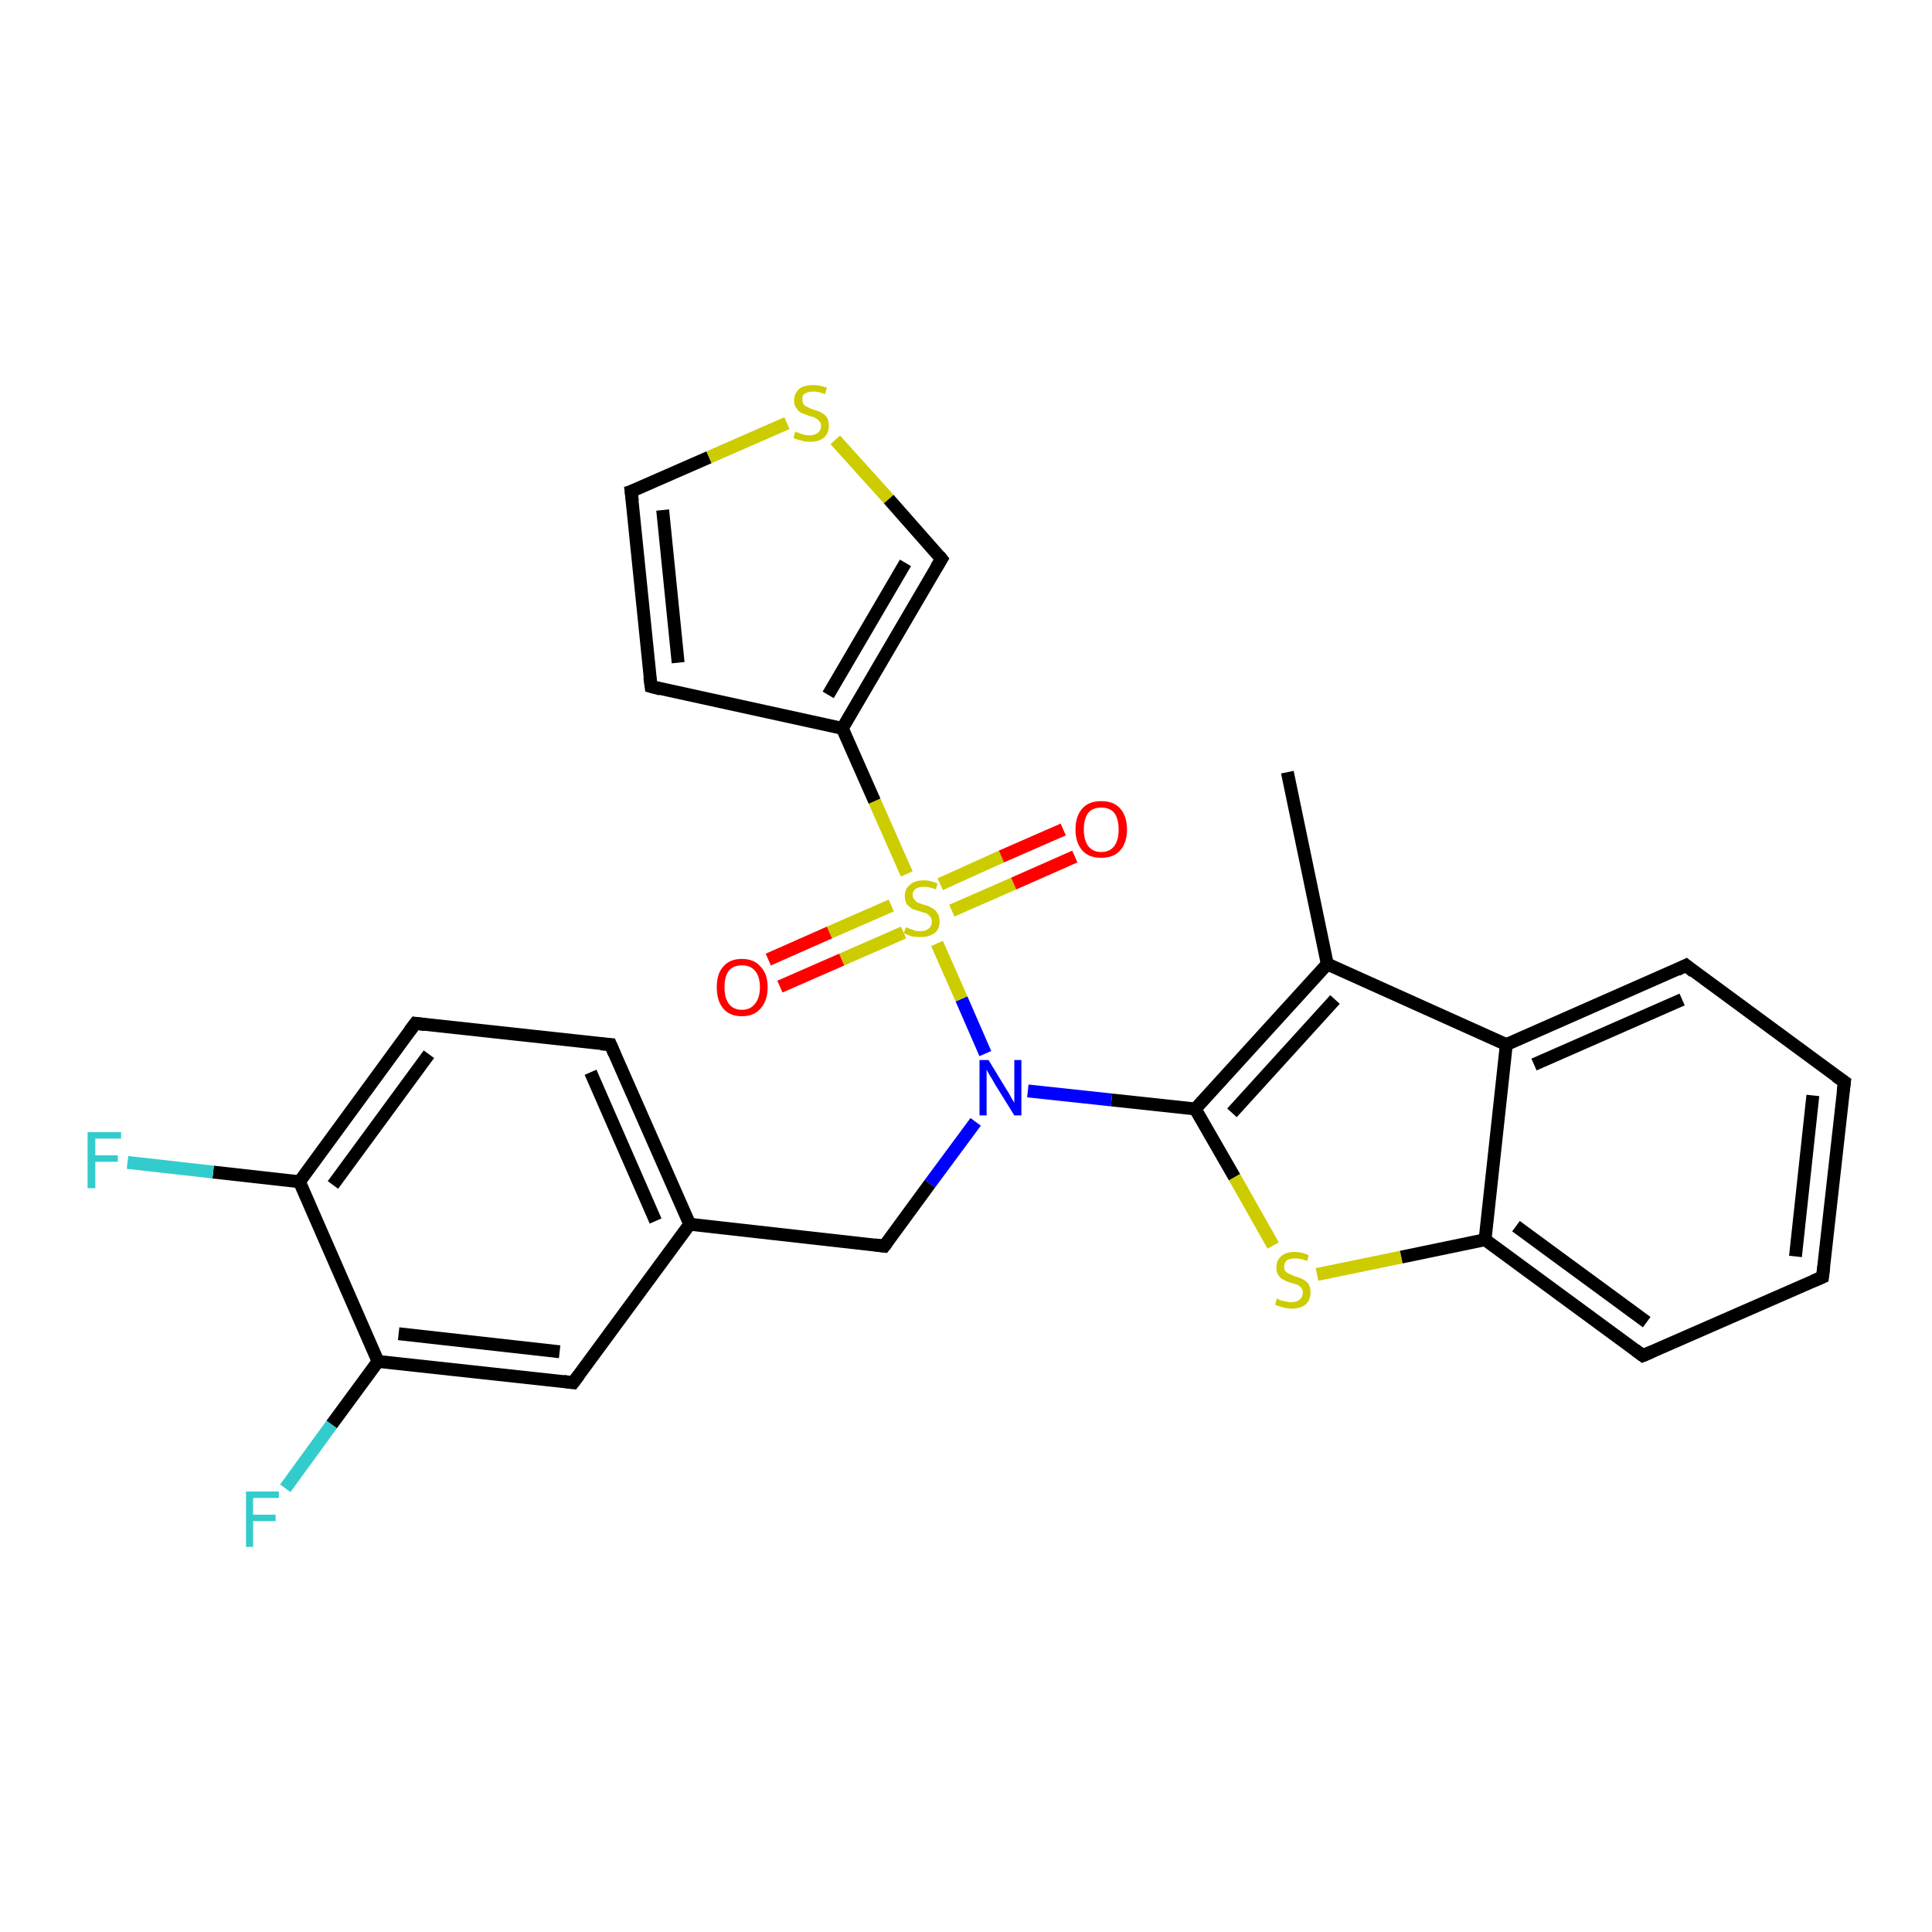<?xml version='1.0' encoding='iso-8859-1'?>
<svg version='1.1' baseProfile='full'
              xmlns='http://www.w3.org/2000/svg'
                      xmlns:rdkit='http://www.rdkit.org/xml'
                      xmlns:xlink='http://www.w3.org/1999/xlink'
                  xml:space='preserve'
width='300px' height='300px' viewBox='0 0 300 300'>
<!-- END OF HEADER -->
<rect style='opacity:1.0;fill:#FFFFFF;stroke:none' width='300.0' height='300.0' x='0.0' y='0.0'> </rect>
<path class='bond-0 atom-0 atom-1' d='M 199.9,119.9 L 206.1,149.7' style='fill:none;fill-rule:evenodd;stroke:#000000;stroke-width:2.0px;stroke-linecap:butt;stroke-linejoin:miter;stroke-opacity:1' />
<path class='bond-1 atom-1 atom-2' d='M 206.1,149.7 L 185.6,172.2' style='fill:none;fill-rule:evenodd;stroke:#000000;stroke-width:2.0px;stroke-linecap:butt;stroke-linejoin:miter;stroke-opacity:1' />
<path class='bond-1 atom-1 atom-2' d='M 207.3,155.2 L 191.3,172.8' style='fill:none;fill-rule:evenodd;stroke:#000000;stroke-width:2.0px;stroke-linecap:butt;stroke-linejoin:miter;stroke-opacity:1' />
<path class='bond-2 atom-2 atom-3' d='M 185.6,172.2 L 191.7,182.8' style='fill:none;fill-rule:evenodd;stroke:#000000;stroke-width:2.0px;stroke-linecap:butt;stroke-linejoin:miter;stroke-opacity:1' />
<path class='bond-2 atom-2 atom-3' d='M 191.7,182.8 L 197.7,193.4' style='fill:none;fill-rule:evenodd;stroke:#CCCC00;stroke-width:2.0px;stroke-linecap:butt;stroke-linejoin:miter;stroke-opacity:1' />
<path class='bond-3 atom-3 atom-4' d='M 204.5,197.9 L 217.6,195.2' style='fill:none;fill-rule:evenodd;stroke:#CCCC00;stroke-width:2.0px;stroke-linecap:butt;stroke-linejoin:miter;stroke-opacity:1' />
<path class='bond-3 atom-3 atom-4' d='M 217.6,195.2 L 230.6,192.5' style='fill:none;fill-rule:evenodd;stroke:#000000;stroke-width:2.0px;stroke-linecap:butt;stroke-linejoin:miter;stroke-opacity:1' />
<path class='bond-4 atom-4 atom-5' d='M 230.6,192.5 L 255.1,210.5' style='fill:none;fill-rule:evenodd;stroke:#000000;stroke-width:2.0px;stroke-linecap:butt;stroke-linejoin:miter;stroke-opacity:1' />
<path class='bond-4 atom-4 atom-5' d='M 235.4,190.4 L 255.7,205.3' style='fill:none;fill-rule:evenodd;stroke:#000000;stroke-width:2.0px;stroke-linecap:butt;stroke-linejoin:miter;stroke-opacity:1' />
<path class='bond-5 atom-5 atom-6' d='M 255.1,210.5 L 283.0,198.3' style='fill:none;fill-rule:evenodd;stroke:#000000;stroke-width:2.0px;stroke-linecap:butt;stroke-linejoin:miter;stroke-opacity:1' />
<path class='bond-6 atom-6 atom-7' d='M 283.0,198.3 L 286.4,168.0' style='fill:none;fill-rule:evenodd;stroke:#000000;stroke-width:2.0px;stroke-linecap:butt;stroke-linejoin:miter;stroke-opacity:1' />
<path class='bond-6 atom-6 atom-7' d='M 278.8,195.1 L 281.5,170.1' style='fill:none;fill-rule:evenodd;stroke:#000000;stroke-width:2.0px;stroke-linecap:butt;stroke-linejoin:miter;stroke-opacity:1' />
<path class='bond-7 atom-7 atom-8' d='M 286.4,168.0 L 261.8,149.9' style='fill:none;fill-rule:evenodd;stroke:#000000;stroke-width:2.0px;stroke-linecap:butt;stroke-linejoin:miter;stroke-opacity:1' />
<path class='bond-8 atom-8 atom-9' d='M 261.8,149.9 L 233.9,162.2' style='fill:none;fill-rule:evenodd;stroke:#000000;stroke-width:2.0px;stroke-linecap:butt;stroke-linejoin:miter;stroke-opacity:1' />
<path class='bond-8 atom-8 atom-9' d='M 261.2,155.2 L 238.2,165.3' style='fill:none;fill-rule:evenodd;stroke:#000000;stroke-width:2.0px;stroke-linecap:butt;stroke-linejoin:miter;stroke-opacity:1' />
<path class='bond-9 atom-2 atom-10' d='M 185.6,172.2 L 172.6,170.8' style='fill:none;fill-rule:evenodd;stroke:#000000;stroke-width:2.0px;stroke-linecap:butt;stroke-linejoin:miter;stroke-opacity:1' />
<path class='bond-9 atom-2 atom-10' d='M 172.6,170.8 L 159.6,169.4' style='fill:none;fill-rule:evenodd;stroke:#0000FF;stroke-width:2.0px;stroke-linecap:butt;stroke-linejoin:miter;stroke-opacity:1' />
<path class='bond-10 atom-10 atom-11' d='M 151.5,174.2 L 144.4,183.8' style='fill:none;fill-rule:evenodd;stroke:#0000FF;stroke-width:2.0px;stroke-linecap:butt;stroke-linejoin:miter;stroke-opacity:1' />
<path class='bond-10 atom-10 atom-11' d='M 144.4,183.8 L 137.3,193.5' style='fill:none;fill-rule:evenodd;stroke:#000000;stroke-width:2.0px;stroke-linecap:butt;stroke-linejoin:miter;stroke-opacity:1' />
<path class='bond-11 atom-11 atom-12' d='M 137.3,193.5 L 107.1,190.1' style='fill:none;fill-rule:evenodd;stroke:#000000;stroke-width:2.0px;stroke-linecap:butt;stroke-linejoin:miter;stroke-opacity:1' />
<path class='bond-12 atom-12 atom-13' d='M 107.1,190.1 L 94.8,162.2' style='fill:none;fill-rule:evenodd;stroke:#000000;stroke-width:2.0px;stroke-linecap:butt;stroke-linejoin:miter;stroke-opacity:1' />
<path class='bond-12 atom-12 atom-13' d='M 101.8,189.6 L 91.7,166.5' style='fill:none;fill-rule:evenodd;stroke:#000000;stroke-width:2.0px;stroke-linecap:butt;stroke-linejoin:miter;stroke-opacity:1' />
<path class='bond-13 atom-13 atom-14' d='M 94.8,162.2 L 64.5,158.9' style='fill:none;fill-rule:evenodd;stroke:#000000;stroke-width:2.0px;stroke-linecap:butt;stroke-linejoin:miter;stroke-opacity:1' />
<path class='bond-14 atom-14 atom-15' d='M 64.5,158.9 L 46.5,183.5' style='fill:none;fill-rule:evenodd;stroke:#000000;stroke-width:2.0px;stroke-linecap:butt;stroke-linejoin:miter;stroke-opacity:1' />
<path class='bond-14 atom-14 atom-15' d='M 66.6,163.7 L 51.7,184.0' style='fill:none;fill-rule:evenodd;stroke:#000000;stroke-width:2.0px;stroke-linecap:butt;stroke-linejoin:miter;stroke-opacity:1' />
<path class='bond-15 atom-15 atom-16' d='M 46.5,183.5 L 33.1,182.0' style='fill:none;fill-rule:evenodd;stroke:#000000;stroke-width:2.0px;stroke-linecap:butt;stroke-linejoin:miter;stroke-opacity:1' />
<path class='bond-15 atom-15 atom-16' d='M 33.1,182.0 L 19.8,180.5' style='fill:none;fill-rule:evenodd;stroke:#33CCCC;stroke-width:2.0px;stroke-linecap:butt;stroke-linejoin:miter;stroke-opacity:1' />
<path class='bond-16 atom-15 atom-17' d='M 46.5,183.5 L 58.7,211.4' style='fill:none;fill-rule:evenodd;stroke:#000000;stroke-width:2.0px;stroke-linecap:butt;stroke-linejoin:miter;stroke-opacity:1' />
<path class='bond-17 atom-17 atom-18' d='M 58.7,211.4 L 51.5,221.2' style='fill:none;fill-rule:evenodd;stroke:#000000;stroke-width:2.0px;stroke-linecap:butt;stroke-linejoin:miter;stroke-opacity:1' />
<path class='bond-17 atom-17 atom-18' d='M 51.5,221.2 L 44.3,231.1' style='fill:none;fill-rule:evenodd;stroke:#33CCCC;stroke-width:2.0px;stroke-linecap:butt;stroke-linejoin:miter;stroke-opacity:1' />
<path class='bond-18 atom-17 atom-19' d='M 58.7,211.4 L 89.0,214.7' style='fill:none;fill-rule:evenodd;stroke:#000000;stroke-width:2.0px;stroke-linecap:butt;stroke-linejoin:miter;stroke-opacity:1' />
<path class='bond-18 atom-17 atom-19' d='M 61.9,207.1 L 86.9,209.9' style='fill:none;fill-rule:evenodd;stroke:#000000;stroke-width:2.0px;stroke-linecap:butt;stroke-linejoin:miter;stroke-opacity:1' />
<path class='bond-19 atom-10 atom-20' d='M 153.0,163.6 L 149.3,155.1' style='fill:none;fill-rule:evenodd;stroke:#0000FF;stroke-width:2.0px;stroke-linecap:butt;stroke-linejoin:miter;stroke-opacity:1' />
<path class='bond-19 atom-10 atom-20' d='M 149.3,155.1 L 145.5,146.5' style='fill:none;fill-rule:evenodd;stroke:#CCCC00;stroke-width:2.0px;stroke-linecap:butt;stroke-linejoin:miter;stroke-opacity:1' />
<path class='bond-20 atom-20 atom-21' d='M 147.8,141.4 L 157.4,137.2' style='fill:none;fill-rule:evenodd;stroke:#CCCC00;stroke-width:2.0px;stroke-linecap:butt;stroke-linejoin:miter;stroke-opacity:1' />
<path class='bond-20 atom-20 atom-21' d='M 157.4,137.2 L 166.9,133.0' style='fill:none;fill-rule:evenodd;stroke:#FF0000;stroke-width:2.0px;stroke-linecap:butt;stroke-linejoin:miter;stroke-opacity:1' />
<path class='bond-20 atom-20 atom-21' d='M 146.0,137.3 L 155.5,133.0' style='fill:none;fill-rule:evenodd;stroke:#CCCC00;stroke-width:2.0px;stroke-linecap:butt;stroke-linejoin:miter;stroke-opacity:1' />
<path class='bond-20 atom-20 atom-21' d='M 155.5,133.0 L 165.1,128.8' style='fill:none;fill-rule:evenodd;stroke:#FF0000;stroke-width:2.0px;stroke-linecap:butt;stroke-linejoin:miter;stroke-opacity:1' />
<path class='bond-21 atom-20 atom-22' d='M 138.4,140.6 L 128.8,144.8' style='fill:none;fill-rule:evenodd;stroke:#CCCC00;stroke-width:2.0px;stroke-linecap:butt;stroke-linejoin:miter;stroke-opacity:1' />
<path class='bond-21 atom-20 atom-22' d='M 128.8,144.8 L 119.3,149.0' style='fill:none;fill-rule:evenodd;stroke:#FF0000;stroke-width:2.0px;stroke-linecap:butt;stroke-linejoin:miter;stroke-opacity:1' />
<path class='bond-21 atom-20 atom-22' d='M 140.3,144.8 L 130.7,149.0' style='fill:none;fill-rule:evenodd;stroke:#CCCC00;stroke-width:2.0px;stroke-linecap:butt;stroke-linejoin:miter;stroke-opacity:1' />
<path class='bond-21 atom-20 atom-22' d='M 130.7,149.0 L 121.1,153.2' style='fill:none;fill-rule:evenodd;stroke:#FF0000;stroke-width:2.0px;stroke-linecap:butt;stroke-linejoin:miter;stroke-opacity:1' />
<path class='bond-22 atom-20 atom-23' d='M 140.8,135.7 L 135.8,124.4' style='fill:none;fill-rule:evenodd;stroke:#CCCC00;stroke-width:2.0px;stroke-linecap:butt;stroke-linejoin:miter;stroke-opacity:1' />
<path class='bond-22 atom-20 atom-23' d='M 135.8,124.4 L 130.8,113.1' style='fill:none;fill-rule:evenodd;stroke:#000000;stroke-width:2.0px;stroke-linecap:butt;stroke-linejoin:miter;stroke-opacity:1' />
<path class='bond-23 atom-23 atom-24' d='M 130.8,113.1 L 101.1,106.6' style='fill:none;fill-rule:evenodd;stroke:#000000;stroke-width:2.0px;stroke-linecap:butt;stroke-linejoin:miter;stroke-opacity:1' />
<path class='bond-24 atom-24 atom-25' d='M 101.1,106.6 L 98.0,76.3' style='fill:none;fill-rule:evenodd;stroke:#000000;stroke-width:2.0px;stroke-linecap:butt;stroke-linejoin:miter;stroke-opacity:1' />
<path class='bond-24 atom-24 atom-25' d='M 105.3,102.9 L 102.9,79.2' style='fill:none;fill-rule:evenodd;stroke:#000000;stroke-width:2.0px;stroke-linecap:butt;stroke-linejoin:miter;stroke-opacity:1' />
<path class='bond-25 atom-25 atom-26' d='M 98.0,76.3 L 110.1,71.0' style='fill:none;fill-rule:evenodd;stroke:#000000;stroke-width:2.0px;stroke-linecap:butt;stroke-linejoin:miter;stroke-opacity:1' />
<path class='bond-25 atom-25 atom-26' d='M 110.1,71.0 L 122.2,65.7' style='fill:none;fill-rule:evenodd;stroke:#CCCC00;stroke-width:2.0px;stroke-linecap:butt;stroke-linejoin:miter;stroke-opacity:1' />
<path class='bond-26 atom-26 atom-27' d='M 129.7,68.3 L 138.0,77.5' style='fill:none;fill-rule:evenodd;stroke:#CCCC00;stroke-width:2.0px;stroke-linecap:butt;stroke-linejoin:miter;stroke-opacity:1' />
<path class='bond-26 atom-26 atom-27' d='M 138.0,77.5 L 146.2,86.8' style='fill:none;fill-rule:evenodd;stroke:#000000;stroke-width:2.0px;stroke-linecap:butt;stroke-linejoin:miter;stroke-opacity:1' />
<path class='bond-27 atom-9 atom-1' d='M 233.9,162.2 L 206.1,149.7' style='fill:none;fill-rule:evenodd;stroke:#000000;stroke-width:2.0px;stroke-linecap:butt;stroke-linejoin:miter;stroke-opacity:1' />
<path class='bond-28 atom-19 atom-12' d='M 89.0,214.7 L 107.1,190.1' style='fill:none;fill-rule:evenodd;stroke:#000000;stroke-width:2.0px;stroke-linecap:butt;stroke-linejoin:miter;stroke-opacity:1' />
<path class='bond-29 atom-27 atom-23' d='M 146.2,86.8 L 130.8,113.1' style='fill:none;fill-rule:evenodd;stroke:#000000;stroke-width:2.0px;stroke-linecap:butt;stroke-linejoin:miter;stroke-opacity:1' />
<path class='bond-29 atom-27 atom-23' d='M 140.6,87.4 L 128.6,107.9' style='fill:none;fill-rule:evenodd;stroke:#000000;stroke-width:2.0px;stroke-linecap:butt;stroke-linejoin:miter;stroke-opacity:1' />
<path class='bond-30 atom-9 atom-4' d='M 233.9,162.2 L 230.6,192.5' style='fill:none;fill-rule:evenodd;stroke:#000000;stroke-width:2.0px;stroke-linecap:butt;stroke-linejoin:miter;stroke-opacity:1' />
<path d='M 253.9,209.6 L 255.1,210.5 L 256.5,209.9' style='fill:none;stroke:#000000;stroke-width:2.0px;stroke-linecap:butt;stroke-linejoin:miter;stroke-opacity:1;' />
<path d='M 281.6,198.9 L 283.0,198.3 L 283.2,196.7' style='fill:none;stroke:#000000;stroke-width:2.0px;stroke-linecap:butt;stroke-linejoin:miter;stroke-opacity:1;' />
<path d='M 286.2,169.5 L 286.4,168.0 L 285.1,167.1' style='fill:none;stroke:#000000;stroke-width:2.0px;stroke-linecap:butt;stroke-linejoin:miter;stroke-opacity:1;' />
<path d='M 263.0,150.9 L 261.8,149.9 L 260.4,150.6' style='fill:none;stroke:#000000;stroke-width:2.0px;stroke-linecap:butt;stroke-linejoin:miter;stroke-opacity:1;' />
<path d='M 137.7,193.0 L 137.3,193.5 L 135.8,193.3' style='fill:none;stroke:#000000;stroke-width:2.0px;stroke-linecap:butt;stroke-linejoin:miter;stroke-opacity:1;' />
<path d='M 95.4,163.6 L 94.8,162.2 L 93.3,162.1' style='fill:none;stroke:#000000;stroke-width:2.0px;stroke-linecap:butt;stroke-linejoin:miter;stroke-opacity:1;' />
<path d='M 66.0,159.1 L 64.5,158.9 L 63.6,160.1' style='fill:none;stroke:#000000;stroke-width:2.0px;stroke-linecap:butt;stroke-linejoin:miter;stroke-opacity:1;' />
<path d='M 87.5,214.5 L 89.0,214.7 L 89.9,213.5' style='fill:none;stroke:#000000;stroke-width:2.0px;stroke-linecap:butt;stroke-linejoin:miter;stroke-opacity:1;' />
<path d='M 102.6,107.0 L 101.1,106.6 L 100.9,105.1' style='fill:none;stroke:#000000;stroke-width:2.0px;stroke-linecap:butt;stroke-linejoin:miter;stroke-opacity:1;' />
<path d='M 98.2,77.8 L 98.0,76.3 L 98.6,76.1' style='fill:none;stroke:#000000;stroke-width:2.0px;stroke-linecap:butt;stroke-linejoin:miter;stroke-opacity:1;' />
<path d='M 145.8,86.3 L 146.2,86.8 L 145.4,88.1' style='fill:none;stroke:#000000;stroke-width:2.0px;stroke-linecap:butt;stroke-linejoin:miter;stroke-opacity:1;' />
<path class='atom-3' d='M 198.3 201.6
Q 198.4 201.7, 198.8 201.9
Q 199.2 202.0, 199.7 202.1
Q 200.1 202.2, 200.5 202.2
Q 201.4 202.2, 201.8 201.8
Q 202.3 201.4, 202.3 200.7
Q 202.3 200.3, 202.1 200.0
Q 201.8 199.7, 201.5 199.5
Q 201.1 199.4, 200.5 199.2
Q 199.7 199.0, 199.3 198.7
Q 198.8 198.5, 198.5 198.0
Q 198.2 197.6, 198.2 196.8
Q 198.2 195.7, 198.9 195.1
Q 199.6 194.4, 201.1 194.4
Q 202.1 194.4, 203.2 194.9
L 203.0 195.8
Q 201.9 195.4, 201.1 195.4
Q 200.3 195.4, 199.8 195.7
Q 199.4 196.1, 199.4 196.7
Q 199.4 197.1, 199.6 197.4
Q 199.9 197.7, 200.2 197.8
Q 200.6 198.0, 201.1 198.2
Q 201.9 198.4, 202.4 198.7
Q 202.8 198.9, 203.2 199.4
Q 203.5 199.9, 203.5 200.7
Q 203.5 201.9, 202.7 202.6
Q 201.9 203.2, 200.6 203.2
Q 199.8 203.2, 199.2 203.0
Q 198.7 202.9, 198.0 202.6
L 198.3 201.6
' fill='#CCCC00'/>
<path class='atom-10' d='M 153.5 164.6
L 156.3 169.2
Q 156.6 169.6, 157.0 170.4
Q 157.5 171.2, 157.5 171.3
L 157.5 164.6
L 158.6 164.6
L 158.6 173.2
L 157.5 173.2
L 154.4 168.2
Q 154.1 167.6, 153.7 167.0
Q 153.3 166.3, 153.2 166.1
L 153.2 173.2
L 152.1 173.2
L 152.1 164.6
L 153.5 164.6
' fill='#0000FF'/>
<path class='atom-16' d='M 13.6 175.8
L 18.8 175.8
L 18.8 176.8
L 14.8 176.8
L 14.8 179.4
L 18.3 179.4
L 18.3 180.4
L 14.8 180.4
L 14.8 184.5
L 13.6 184.5
L 13.6 175.8
' fill='#33CCCC'/>
<path class='atom-18' d='M 38.2 231.6
L 43.3 231.6
L 43.3 232.6
L 39.3 232.6
L 39.3 235.2
L 42.8 235.2
L 42.8 236.2
L 39.3 236.2
L 39.3 240.2
L 38.2 240.2
L 38.2 231.6
' fill='#33CCCC'/>
<path class='atom-20' d='M 140.7 144.0
Q 140.8 144.0, 141.2 144.2
Q 141.6 144.3, 142.0 144.5
Q 142.5 144.6, 142.9 144.6
Q 143.7 144.6, 144.2 144.2
Q 144.7 143.8, 144.7 143.1
Q 144.7 142.6, 144.4 142.3
Q 144.2 142.0, 143.8 141.8
Q 143.5 141.7, 142.8 141.5
Q 142.1 141.3, 141.6 141.1
Q 141.2 140.8, 140.8 140.4
Q 140.5 139.9, 140.5 139.1
Q 140.5 138.0, 141.3 137.4
Q 142.0 136.7, 143.5 136.7
Q 144.5 136.7, 145.6 137.2
L 145.3 138.1
Q 144.3 137.7, 143.5 137.7
Q 142.7 137.7, 142.2 138.0
Q 141.7 138.4, 141.7 139.0
Q 141.7 139.4, 142.0 139.7
Q 142.2 140.0, 142.6 140.2
Q 142.9 140.3, 143.5 140.5
Q 144.3 140.7, 144.7 141.0
Q 145.2 141.2, 145.5 141.7
Q 145.9 142.2, 145.9 143.1
Q 145.9 144.3, 145.1 144.9
Q 144.3 145.5, 142.9 145.5
Q 142.2 145.5, 141.6 145.4
Q 141.0 145.2, 140.3 144.9
L 140.7 144.0
' fill='#CCCC00'/>
<path class='atom-21' d='M 167.0 128.8
Q 167.0 126.7, 168.1 125.5
Q 169.1 124.4, 171.0 124.4
Q 172.9 124.4, 173.9 125.5
Q 175.0 126.7, 175.0 128.8
Q 175.0 130.9, 173.9 132.1
Q 172.9 133.2, 171.0 133.2
Q 169.1 133.2, 168.1 132.1
Q 167.0 130.9, 167.0 128.8
M 171.0 132.3
Q 172.3 132.3, 173.0 131.4
Q 173.7 130.5, 173.7 128.8
Q 173.7 127.1, 173.0 126.2
Q 172.3 125.4, 171.0 125.4
Q 169.7 125.4, 169.0 126.2
Q 168.3 127.1, 168.3 128.8
Q 168.3 130.5, 169.0 131.4
Q 169.7 132.3, 171.0 132.3
' fill='#FF0000'/>
<path class='atom-22' d='M 111.3 153.3
Q 111.3 151.2, 112.3 150.1
Q 113.3 148.9, 115.2 148.9
Q 117.1 148.9, 118.1 150.1
Q 119.2 151.2, 119.2 153.3
Q 119.2 155.4, 118.1 156.6
Q 117.1 157.8, 115.2 157.8
Q 113.3 157.8, 112.3 156.6
Q 111.3 155.4, 111.3 153.3
M 115.2 156.8
Q 116.5 156.8, 117.2 155.9
Q 118.0 155.0, 118.0 153.3
Q 118.0 151.6, 117.2 150.7
Q 116.5 149.9, 115.2 149.9
Q 113.9 149.9, 113.2 150.7
Q 112.5 151.6, 112.5 153.3
Q 112.5 155.0, 113.2 155.9
Q 113.9 156.8, 115.2 156.8
' fill='#FF0000'/>
<path class='atom-26' d='M 123.5 67.0
Q 123.6 67.1, 124.0 67.2
Q 124.4 67.4, 124.8 67.5
Q 125.3 67.6, 125.7 67.6
Q 126.5 67.6, 127.0 67.2
Q 127.5 66.8, 127.5 66.1
Q 127.5 65.6, 127.2 65.4
Q 127.0 65.1, 126.6 64.9
Q 126.3 64.7, 125.7 64.6
Q 124.9 64.3, 124.4 64.1
Q 124.0 63.9, 123.7 63.4
Q 123.3 63.0, 123.3 62.2
Q 123.3 61.1, 124.1 60.4
Q 124.8 59.8, 126.3 59.8
Q 127.3 59.8, 128.4 60.2
L 128.1 61.2
Q 127.1 60.8, 126.3 60.8
Q 125.5 60.8, 125.0 61.1
Q 124.5 61.4, 124.6 62.0
Q 124.6 62.5, 124.8 62.8
Q 125.0 63.1, 125.4 63.2
Q 125.7 63.4, 126.3 63.6
Q 127.1 63.8, 127.6 64.1
Q 128.0 64.3, 128.4 64.8
Q 128.7 65.3, 128.7 66.1
Q 128.7 67.3, 127.9 68.0
Q 127.1 68.6, 125.8 68.6
Q 125.0 68.6, 124.4 68.4
Q 123.8 68.3, 123.2 68.0
L 123.5 67.0
' fill='#CCCC00'/>
</svg>

